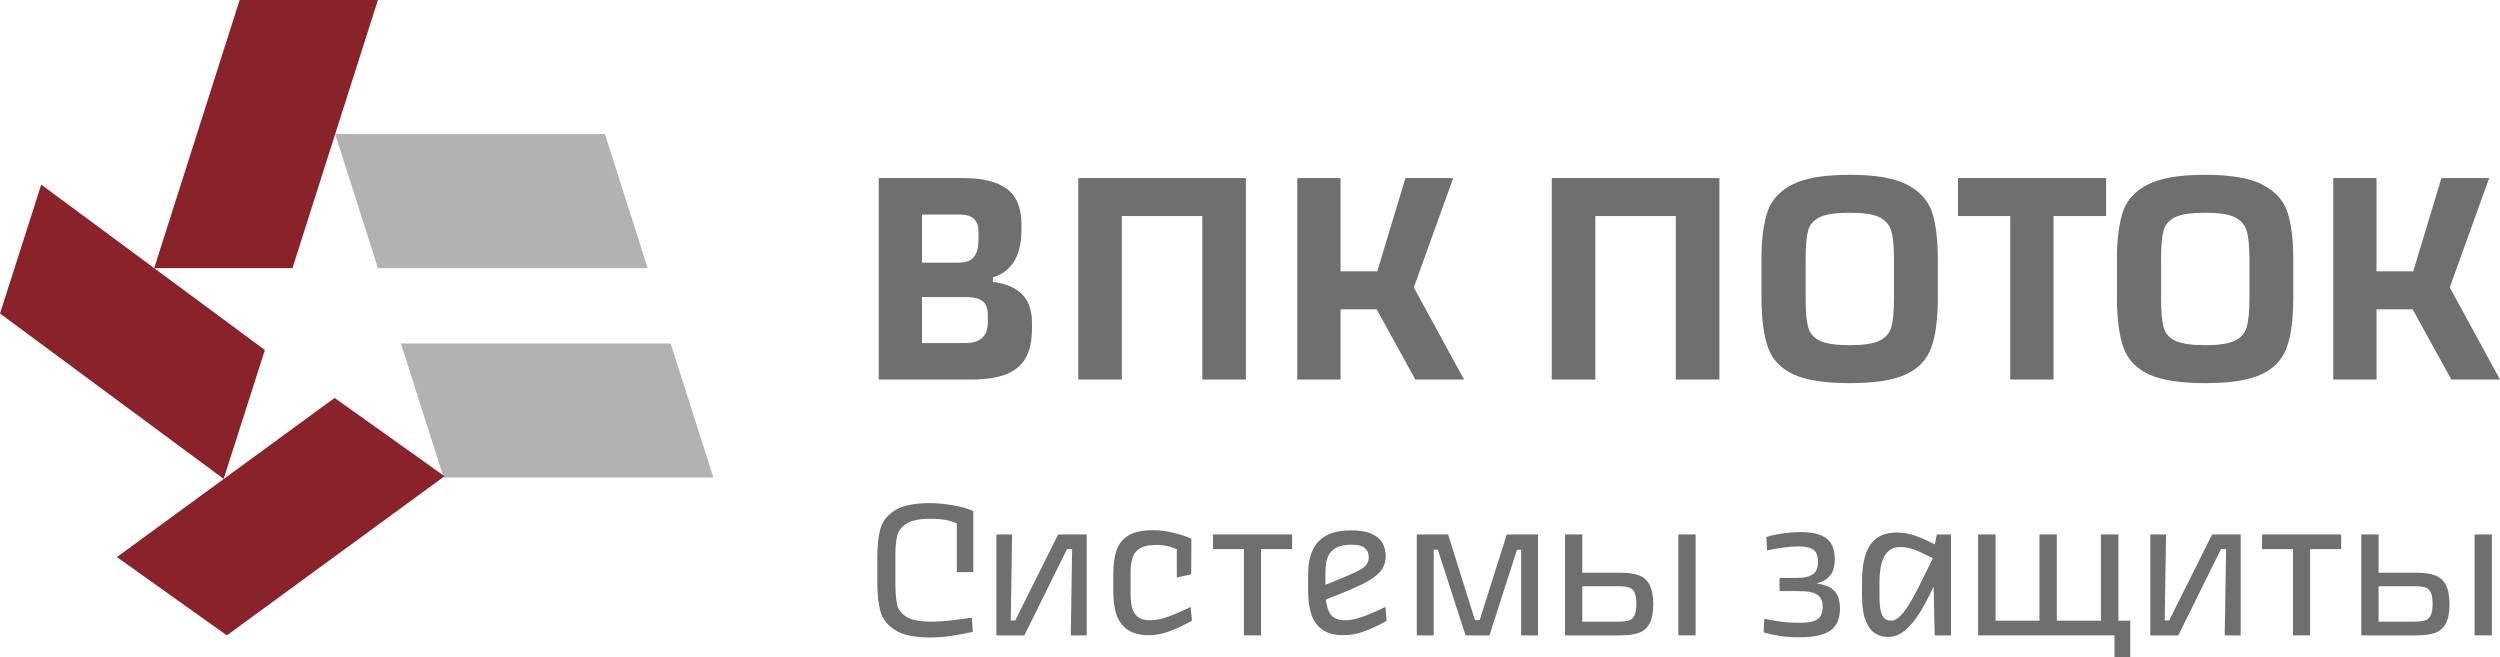 <?xml version="1.0" encoding="UTF-8"?> <svg xmlns="http://www.w3.org/2000/svg" width="194" height="51" viewBox="0 0 194 51" fill="none"><path d="M76.654 25.046C76.654 25.557 76.507 25.947 76.212 26.218C75.916 26.489 75.465 26.624 74.859 26.624H71.548V23.052H74.672H74.905C75.356 23.052 75.706 23.101 75.954 23.202C76.203 23.303 76.382 23.454 76.491 23.655C76.6 23.856 76.654 24.111 76.654 24.42V25.046ZM74.462 16.649C74.991 16.649 75.368 16.765 75.593 16.997C75.818 17.229 75.932 17.553 75.932 17.971V18.529C75.932 18.977 75.877 19.336 75.769 19.607C75.66 19.877 75.491 20.075 75.267 20.198C75.041 20.323 74.734 20.384 74.347 20.384H74.206H71.548V16.649H74.462ZM79.032 22.587C78.54 22.218 77.874 21.985 77.05 21.876V21.523C77.264 21.455 77.467 21.377 77.646 21.277C78.212 20.96 78.624 20.511 78.881 19.931C79.136 19.352 79.266 18.652 79.266 17.832V17.415C79.266 16.116 78.881 15.192 78.112 14.643C77.342 14.094 76.243 13.819 74.812 13.819H71.548H68.191V29.454H70.359H71.548H75.325C76.46 29.454 77.374 29.318 78.065 29.047C78.756 28.777 79.266 28.356 79.591 27.784C79.918 27.212 80.082 26.446 80.082 25.487V25.023C80.082 23.925 79.732 23.114 79.032 22.587Z" fill="#706F6F"></path><path d="M93.301 13.819H83.673V29.454H87.053V16.765H93.301V29.454H96.682V13.819H94.864H93.301Z" fill="#706F6F"></path><path d="M112.77 13.819H109.063L106.876 21.056H104.026V13.819H100.668V29.454H104.026V24.002H106.828L109.832 29.454H113.609L109.711 22.302L112.77 13.819Z" fill="#706F6F"></path><path d="M130.045 13.819H120.416V29.454H123.797V16.765H130.045V29.454H133.426V13.819H131.608H130.045Z" fill="#706F6F"></path><path d="M146.972 23.168C146.972 24.173 146.902 24.915 146.763 25.394C146.623 25.874 146.307 26.225 145.819 26.45C145.329 26.674 144.571 26.787 143.545 26.787C142.488 26.787 141.719 26.674 141.237 26.45C140.755 26.225 140.448 25.878 140.316 25.405C140.184 24.935 140.118 24.188 140.118 23.168V20.035C140.118 19.061 140.184 18.342 140.316 17.878C140.448 17.414 140.752 17.07 141.226 16.846C141.7 16.623 142.472 16.51 143.545 16.51C144.586 16.51 145.344 16.623 145.819 16.846C146.292 17.07 146.603 17.418 146.751 17.89C146.899 18.361 146.972 19.077 146.972 20.035V23.168ZM148.011 14.341C147.023 13.823 145.534 13.564 143.545 13.564C141.572 13.564 140.095 13.811 139.115 14.306C138.137 14.801 137.49 15.489 137.181 16.371C136.87 17.252 136.706 18.435 136.69 19.92V20.07V20.221V23.028C136.69 24.729 136.862 26.047 137.203 26.983C137.546 27.919 138.206 28.611 139.185 29.059C140.164 29.508 141.618 29.732 143.545 29.732C145.457 29.732 146.902 29.508 147.882 29.059C148.861 28.611 149.522 27.919 149.863 26.983C150.206 26.047 150.377 24.729 150.377 23.028V20.221C150.377 18.643 150.229 17.399 149.934 16.487C149.637 15.573 148.997 14.859 148.011 14.341Z" fill="#706F6F"></path><path d="M151.939 16.765H155.995V29.454H159.354V16.765H163.434V13.819H151.939V16.765Z" fill="#706F6F"></path><path d="M174.555 23.168C174.555 24.173 174.484 24.915 174.345 25.394C174.206 25.874 173.891 26.225 173.402 26.45C172.912 26.674 172.154 26.787 171.127 26.787C170.07 26.787 169.302 26.674 168.82 26.45C168.337 26.225 168.03 25.878 167.899 25.405C167.766 24.935 167.7 24.188 167.7 23.168V20.035C167.7 19.061 167.766 18.342 167.899 17.878C168.03 17.414 168.334 17.07 168.808 16.846C169.282 16.623 170.055 16.51 171.127 16.51C172.169 16.51 172.926 16.623 173.402 16.846C173.874 17.07 174.185 17.418 174.334 17.89C174.481 18.361 174.555 19.077 174.555 20.035V23.168ZM175.593 14.341C174.606 13.823 173.117 13.564 171.127 13.564C169.154 13.564 167.677 13.811 166.697 14.306C165.719 14.801 165.073 15.489 164.763 16.371C164.452 17.252 164.289 18.435 164.273 19.92V20.07V20.221V23.028C164.273 24.729 164.444 26.047 164.785 26.983C165.128 27.919 165.788 28.611 166.768 29.059C167.746 29.508 169.201 29.732 171.127 29.732C173.039 29.732 174.484 29.508 175.464 29.059C176.443 28.611 177.104 27.919 177.445 26.983C177.788 26.047 177.96 24.729 177.96 23.028V20.221C177.96 18.643 177.811 17.399 177.516 16.487C177.22 15.573 176.58 14.859 175.593 14.341Z" fill="#706F6F"></path><path d="M190.223 29.454H194V29.454L190.102 22.302L193.161 13.819H189.455L187.268 21.056H184.418V13.819H181.061V29.454H184.418V24.002H187.219L190.223 29.454Z" fill="#706F6F"></path><path d="M72.151 39.042C70.955 39.042 70.06 39.225 69.468 39.59C68.875 39.956 68.495 40.425 68.329 41C68.163 41.575 68.08 42.319 68.08 43.229V45.209C68.08 46.139 68.163 46.895 68.329 47.474C68.495 48.054 68.877 48.532 69.475 48.907C70.073 49.282 70.985 49.469 72.211 49.469C72.745 49.469 73.305 49.425 73.893 49.334C74.481 49.245 75.011 49.144 75.485 49.034L75.423 47.925C75.203 47.954 74.964 47.989 74.707 48.029C74.451 48.07 74.192 48.104 73.931 48.135C73.64 48.165 73.355 48.189 73.079 48.209C72.802 48.23 72.534 48.24 72.273 48.24C71.387 48.24 70.747 48.117 70.35 47.872C69.952 47.626 69.709 47.31 69.618 46.919C69.528 46.529 69.482 45.963 69.482 45.224V43.199V43.048C69.482 42.419 69.533 41.915 69.634 41.541C69.734 41.166 69.981 40.859 70.372 40.618C70.765 40.378 71.367 40.257 72.182 40.257C72.634 40.257 73.057 40.292 73.449 40.363C73.747 40.416 74.007 40.508 74.248 40.62V44.399H75.529V39.658C75.116 39.468 74.584 39.318 73.931 39.207C73.277 39.097 72.684 39.042 72.151 39.042Z" fill="#706F6F"></path><path d="M83.274 41.473H82.972H82.686H82.112L78.78 48.15H78.435L78.539 41.473H77.317V49.305H78.253H78.358H78.539H78.931H79.489L82.799 42.614H83.197L83.093 49.305H84.329V41.473H83.621H83.274Z" fill="#706F6F"></path><path d="M90.627 47.864C90.125 48.044 89.662 48.134 89.241 48.134C88.808 48.134 88.481 48.037 88.26 47.842C88.039 47.646 87.896 47.402 87.83 47.106C87.765 46.811 87.733 46.449 87.733 46.018V44.383V44.323C87.742 43.843 87.808 43.456 87.928 43.16C88.048 42.866 88.257 42.646 88.554 42.5C88.85 42.356 89.271 42.283 89.813 42.283C90.064 42.283 90.316 42.313 90.567 42.373C90.818 42.433 91.064 42.513 91.306 42.614C91.311 42.615 91.316 42.617 91.321 42.62V44.819L92.437 44.564L92.453 41.803C92.06 41.623 91.59 41.468 91.042 41.338C90.494 41.208 89.984 41.143 89.512 41.143C88.666 41.143 88.021 41.278 87.573 41.548C87.126 41.818 86.817 42.201 86.647 42.695C86.475 43.191 86.39 43.824 86.39 44.593V45.899C86.39 46.669 86.485 47.301 86.677 47.797C86.868 48.291 87.167 48.664 87.573 48.914C87.981 49.164 88.516 49.289 89.18 49.289C89.683 49.289 90.205 49.19 90.748 48.99C91.291 48.79 91.874 48.514 92.497 48.164L92.391 47.099C91.718 47.429 91.13 47.684 90.627 47.864Z" fill="#706F6F"></path><path d="M94.13 42.613H96.528V49.304H97.855V42.613H100.267V41.473H94.13V42.613Z" fill="#706F6F"></path><path d="M103.049 43.198C103.179 42.888 103.395 42.656 103.697 42.501C103.998 42.346 104.4 42.268 104.903 42.268C105.365 42.268 105.7 42.353 105.906 42.523C106.111 42.693 106.215 42.928 106.215 43.228C106.215 43.489 106.138 43.706 105.981 43.881C105.826 44.057 105.557 44.231 105.175 44.407C104.793 44.581 104.099 44.874 103.094 45.284C103.019 45.308 102.937 45.338 102.853 45.369V44.413C102.853 43.914 102.918 43.508 103.049 43.198ZM107.226 47.226C107.125 47.271 107.029 47.319 106.939 47.369C106.416 47.609 105.941 47.797 105.514 47.932C105.086 48.067 104.711 48.134 104.391 48.134C103.808 48.134 103.41 47.954 103.199 47.594C103.04 47.322 102.935 46.969 102.885 46.533C102.909 46.524 102.934 46.516 102.958 46.507C103.018 46.482 103.073 46.453 103.124 46.424C104.35 45.954 105.253 45.571 105.831 45.276C106.409 44.982 106.835 44.672 107.113 44.346C107.389 44.021 107.528 43.624 107.528 43.154C107.528 42.783 107.449 42.451 107.294 42.156C107.137 41.86 106.861 41.621 106.464 41.436C106.067 41.25 105.526 41.158 104.843 41.158C104.049 41.158 103.408 41.291 102.921 41.555C102.433 41.821 102.075 42.208 101.85 42.718C101.623 43.228 101.51 43.848 101.51 44.579V45.884C101.51 46.594 101.596 47.199 101.767 47.699C101.938 48.2 102.224 48.589 102.626 48.869C103.029 49.15 103.561 49.289 104.225 49.289C104.768 49.289 105.283 49.201 105.77 49.028C106.258 48.852 106.789 48.615 107.361 48.314C107.401 48.284 107.441 48.259 107.482 48.239C107.522 48.219 107.562 48.2 107.603 48.18L107.512 47.099C107.422 47.139 107.326 47.182 107.226 47.226Z" fill="#706F6F"></path><path d="M118.221 41.473H117.844H117.573H116.925L114.826 48.119H114.457L112.371 41.473H111.692H111.436H111.089H110.892H109.942V49.305H111.255V42.658H111.576L113.728 49.305H114.21H114.451H114.828H115.099H115.582L117.72 42.658H118.04V49.305H119.352V41.473H118.402H118.221Z" fill="#706F6F"></path><path d="M130.237 49.304H131.58V41.473H130.237V49.304Z" fill="#706F6F"></path><path d="M126.83 47.767C126.729 47.962 126.581 48.09 126.385 48.15C126.188 48.209 125.904 48.239 125.532 48.239H122.788V45.494H125.653C125.985 45.494 126.243 45.527 126.43 45.592C126.616 45.656 126.753 45.789 126.845 45.989C126.935 46.189 126.981 46.484 126.981 46.873C126.981 47.274 126.93 47.572 126.83 47.767ZM127.177 44.646C126.815 44.512 126.336 44.444 125.744 44.444H122.788V41.473H121.446V49.305H125.728C126.332 49.305 126.815 49.24 127.177 49.11C127.538 48.979 127.815 48.739 128.006 48.389C128.197 48.039 128.292 47.539 128.292 46.889C128.292 46.239 128.197 45.737 128.006 45.381C127.815 45.026 127.538 44.782 127.177 44.646Z" fill="#706F6F"></path><path d="M141.886 45.524C141.63 45.414 141.325 45.329 140.974 45.269C141.405 45.168 141.747 44.974 141.999 44.684C142.25 44.393 142.376 43.969 142.376 43.408C142.376 42.638 142.159 42.093 141.727 41.773C141.294 41.454 140.646 41.293 139.782 41.293C139.259 41.293 138.754 41.331 138.267 41.406C137.779 41.481 137.379 41.568 137.068 41.667L137.128 42.719C137.158 42.709 137.188 42.701 137.219 42.695C137.249 42.691 137.279 42.684 137.309 42.673C137.661 42.603 138.031 42.541 138.418 42.486C138.804 42.431 139.179 42.403 139.541 42.403C140.104 42.403 140.5 42.491 140.732 42.666C140.963 42.841 141.079 43.154 141.079 43.604C141.079 44.074 140.938 44.398 140.656 44.578C140.375 44.759 139.963 44.849 139.42 44.849H138.093V45.869H139.511C139.903 45.869 140.232 45.894 140.499 45.944C140.765 45.994 140.988 46.104 141.169 46.274C141.35 46.444 141.44 46.704 141.44 47.054C141.44 47.525 141.31 47.855 141.048 48.044C140.787 48.234 140.345 48.329 139.722 48.329C139.179 48.329 138.706 48.305 138.305 48.255C137.902 48.204 137.464 48.129 136.992 48.029C136.983 48.02 136.97 48.015 136.954 48.015H136.916L136.856 49.065C136.887 49.075 136.916 49.084 136.947 49.094C136.978 49.105 137.007 49.115 137.038 49.124C137.359 49.214 137.735 49.292 138.168 49.357C138.6 49.421 139.083 49.454 139.616 49.454C140.722 49.454 141.526 49.283 142.029 48.938C142.531 48.593 142.783 48.015 142.783 47.205C142.783 46.734 142.697 46.364 142.526 46.093C142.355 45.824 142.141 45.634 141.886 45.524Z" fill="#706F6F"></path><path d="M148.337 46.574C148.035 47.094 147.756 47.489 147.5 47.758C147.244 48.029 146.994 48.164 146.753 48.164C146.573 48.164 146.416 48.119 146.286 48.029C146.156 47.939 146.05 47.758 145.969 47.489C145.889 47.219 145.849 46.839 145.849 46.349V45.193C145.849 44.554 145.911 44.031 146.037 43.626C146.163 43.221 146.343 42.923 146.58 42.733C146.817 42.544 147.11 42.448 147.463 42.448C147.824 42.448 148.191 42.518 148.562 42.658C148.917 42.791 149.396 43.014 149.988 43.321C149.832 43.636 149.664 43.979 149.483 44.353C149.02 45.313 148.638 46.053 148.337 46.574ZM150.142 42.244C149.635 41.987 149.159 41.768 148.729 41.608C148.216 41.419 147.704 41.323 147.191 41.323C146.587 41.323 146.088 41.456 145.69 41.72C145.293 41.986 144.994 42.401 144.794 42.965C144.592 43.532 144.492 44.263 144.492 45.164V46.244C144.492 47.053 144.587 47.694 144.778 48.164C144.969 48.634 145.213 48.962 145.51 49.146C145.805 49.331 146.14 49.425 146.511 49.425C146.985 49.425 147.422 49.257 147.824 48.922C148.225 48.587 148.603 48.139 148.955 47.58C149.273 47.072 149.639 46.384 150.049 45.533L150.131 49.305H151.397V41.473H150.298L150.142 42.244Z" fill="#706F6F"></path><path d="M164.388 41.473H163.03V48.164H159.607V41.473H158.264V48.164H154.857V41.473H153.5V49.305H164.086V51H165.307V48.164H164.388V41.473Z" fill="#706F6F"></path><path d="M172.82 41.473H172.518H172.232H171.659L168.327 48.15H167.981L168.085 41.473H166.864V49.305H167.799H167.904H168.085H168.477H169.036L172.346 42.614H172.744L172.639 49.305H173.876V41.473H173.167H172.82Z" fill="#706F6F"></path><path d="M175.539 42.613H177.937V49.304H179.264V42.613H181.676V41.473H175.539V42.613Z" fill="#706F6F"></path><path d="M192.025 49.304H193.368V41.473H192.025V49.304Z" fill="#706F6F"></path><path d="M188.618 47.767C188.517 47.962 188.368 48.09 188.172 48.15C187.977 48.209 187.692 48.239 187.321 48.239H184.576V45.494H187.441C187.773 45.494 188.031 45.527 188.218 45.592C188.404 45.656 188.542 45.789 188.632 45.989C188.723 46.189 188.769 46.484 188.769 46.873C188.769 47.274 188.718 47.572 188.618 47.767ZM188.965 44.646C188.603 44.512 188.124 44.444 187.532 44.444H184.576V41.473H183.234V49.305H187.517C188.12 49.305 188.603 49.24 188.965 49.11C189.326 48.979 189.603 48.739 189.794 48.389C189.985 48.039 190.08 47.539 190.08 46.889C190.08 46.239 189.985 45.737 189.794 45.381C189.603 45.026 189.326 44.782 188.965 44.646Z" fill="#706F6F"></path><path d="M0 24.327L17.355 37.161L20.555 27.161L3.2 14.327L0 24.327Z" fill="#8A222A"></path><path d="M29.326 0H18.596L11.964 20.808H22.694L29.326 0Z" fill="#8A222A"></path><path d="M29.326 20.808H50.261L46.945 10.405H26.01L29.326 20.808Z" fill="#B2B2B2"></path><path d="M34.423 37.056H55.358L52.042 26.652H31.107L34.423 37.056Z" fill="#B2B2B2"></path><path d="M17.603 49.305L9.071 43.229L25.965 30.878L34.497 36.954L17.603 49.305Z" fill="#8A222A"></path></svg> 